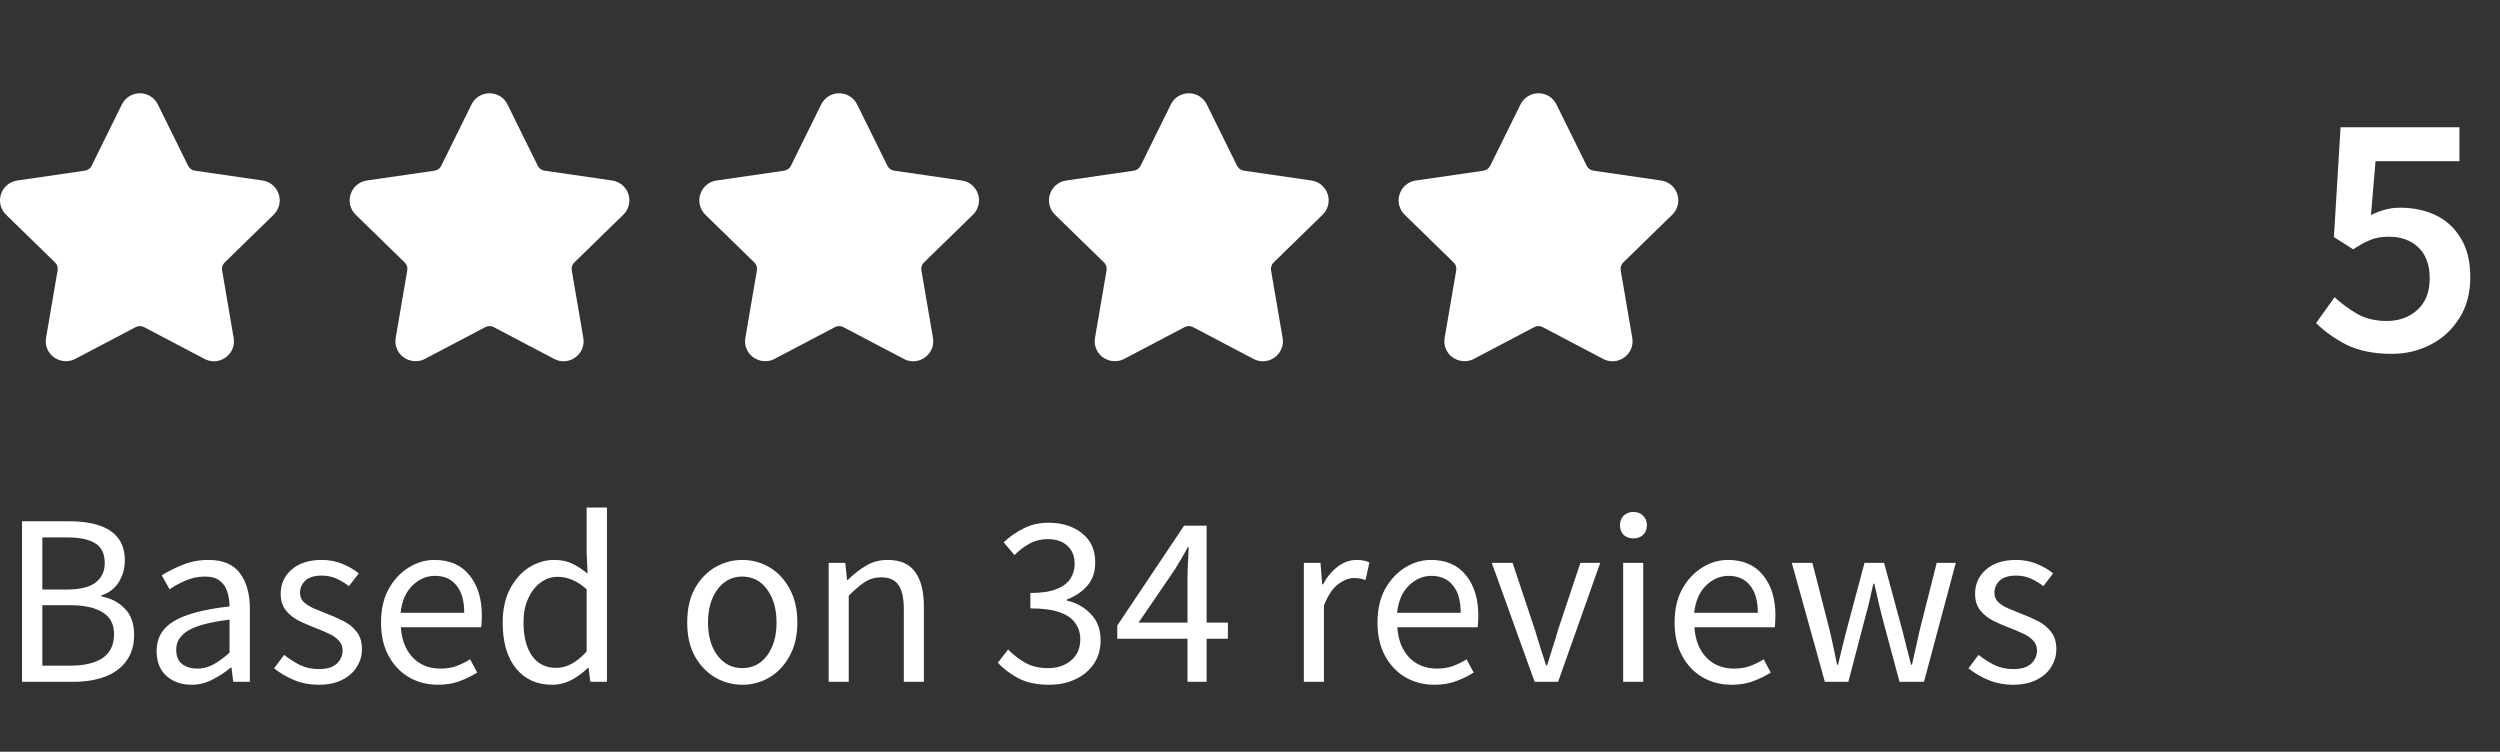 <svg width="143" height="43" viewBox="0 0 143 43" fill="none" xmlns="http://www.w3.org/2000/svg">
<rect x="0" y="0" width="143" height="43" fill="#333333" stroke="none"/>
<path d="M1.26 39V29.816H3.99C4.615 29.816 5.161 29.891 5.628 30.04C6.104 30.189 6.473 30.427 6.734 30.754C7.005 31.081 7.14 31.515 7.14 32.056C7.14 32.513 7.023 32.929 6.79 33.302C6.566 33.666 6.235 33.918 5.796 34.058V34.114C6.347 34.217 6.795 34.45 7.14 34.814C7.495 35.178 7.672 35.677 7.672 36.312C7.672 36.909 7.523 37.409 7.224 37.81C6.935 38.211 6.529 38.51 6.006 38.706C5.483 38.902 4.877 39 4.186 39H1.26ZM2.422 33.722H3.78C4.564 33.722 5.129 33.587 5.474 33.316C5.819 33.045 5.992 32.677 5.992 32.21C5.992 31.678 5.81 31.3 5.446 31.076C5.091 30.852 4.555 30.74 3.836 30.74H2.422V33.722ZM2.422 38.076H4.018C4.811 38.076 5.427 37.931 5.866 37.642C6.305 37.343 6.524 36.886 6.524 36.27C6.524 35.701 6.305 35.285 5.866 35.024C5.437 34.753 4.821 34.618 4.018 34.618H2.422V38.076ZM10.947 39.168C10.377 39.168 9.901 39 9.518 38.664C9.145 38.319 8.958 37.843 8.958 37.236C8.958 36.489 9.29 35.92 9.952 35.528C10.624 35.127 11.684 34.847 13.13 34.688C13.13 34.399 13.088 34.123 13.005 33.862C12.93 33.601 12.79 33.391 12.585 33.232C12.389 33.064 12.104 32.98 11.73 32.98C11.338 32.98 10.97 33.055 10.624 33.204C10.279 33.353 9.971 33.521 9.7 33.708L9.252 32.91C9.57 32.705 9.957 32.509 10.415 32.322C10.881 32.126 11.385 32.028 11.927 32.028C12.757 32.028 13.359 32.285 13.732 32.798C14.106 33.302 14.293 33.979 14.293 34.828V39H13.341L13.242 38.188H13.2C12.883 38.449 12.533 38.678 12.15 38.874C11.777 39.07 11.376 39.168 10.947 39.168ZM11.283 38.244C11.609 38.244 11.917 38.165 12.207 38.006C12.496 37.847 12.804 37.623 13.13 37.334V35.444C12.001 35.584 11.208 35.794 10.751 36.074C10.303 36.354 10.079 36.713 10.079 37.152C10.079 37.535 10.195 37.815 10.428 37.992C10.662 38.16 10.947 38.244 11.283 38.244ZM18.211 39.168C17.726 39.168 17.264 39.079 16.825 38.902C16.387 38.715 16.004 38.491 15.677 38.23L16.251 37.46C16.55 37.693 16.858 37.889 17.175 38.048C17.492 38.197 17.852 38.272 18.253 38.272C18.701 38.272 19.037 38.169 19.261 37.964C19.485 37.749 19.597 37.497 19.597 37.208C19.597 36.975 19.518 36.779 19.359 36.62C19.21 36.461 19.014 36.331 18.771 36.228C18.538 36.116 18.295 36.013 18.043 35.92C17.726 35.799 17.413 35.663 17.105 35.514C16.797 35.355 16.545 35.155 16.349 34.912C16.153 34.66 16.055 34.343 16.055 33.96C16.055 33.409 16.261 32.952 16.671 32.588C17.091 32.215 17.67 32.028 18.407 32.028C18.827 32.028 19.219 32.103 19.583 32.252C19.947 32.401 20.26 32.583 20.521 32.798L19.961 33.526C19.728 33.349 19.485 33.204 19.233 33.092C18.981 32.98 18.706 32.924 18.407 32.924C17.978 32.924 17.66 33.022 17.455 33.218C17.259 33.414 17.161 33.643 17.161 33.904C17.161 34.119 17.231 34.296 17.371 34.436C17.511 34.567 17.693 34.683 17.917 34.786C18.141 34.879 18.379 34.977 18.631 35.08C18.958 35.201 19.28 35.341 19.597 35.5C19.915 35.649 20.176 35.855 20.381 36.116C20.596 36.368 20.703 36.709 20.703 37.138C20.703 37.502 20.605 37.838 20.409 38.146C20.223 38.454 19.942 38.701 19.569 38.888C19.205 39.075 18.753 39.168 18.211 39.168ZM25.056 39.168C24.45 39.168 23.899 39.028 23.404 38.748C22.91 38.459 22.518 38.048 22.228 37.516C21.939 36.984 21.794 36.349 21.794 35.612C21.794 34.865 21.939 34.226 22.228 33.694C22.527 33.162 22.91 32.751 23.376 32.462C23.843 32.173 24.333 32.028 24.846 32.028C25.714 32.028 26.382 32.317 26.848 32.896C27.324 33.475 27.562 34.249 27.562 35.22C27.562 35.341 27.558 35.463 27.548 35.584C27.548 35.696 27.539 35.794 27.52 35.878H22.928C22.975 36.597 23.199 37.171 23.6 37.6C24.011 38.029 24.543 38.244 25.196 38.244C25.523 38.244 25.822 38.197 26.092 38.104C26.372 38.001 26.638 37.871 26.89 37.712L27.296 38.468C27.007 38.655 26.676 38.818 26.302 38.958C25.938 39.098 25.523 39.168 25.056 39.168ZM22.914 35.052H26.554C26.554 34.361 26.405 33.839 26.106 33.484C25.817 33.12 25.406 32.938 24.874 32.938C24.398 32.938 23.969 33.125 23.586 33.498C23.213 33.862 22.989 34.38 22.914 35.052ZM31.568 39.168C30.718 39.168 30.037 38.86 29.524 38.244C29.01 37.619 28.754 36.741 28.754 35.612C28.754 34.875 28.889 34.24 29.16 33.708C29.44 33.167 29.804 32.751 30.252 32.462C30.709 32.173 31.194 32.028 31.708 32.028C32.1 32.028 32.44 32.098 32.73 32.238C33.019 32.378 33.313 32.569 33.612 32.812L33.556 31.65V29.032H34.718V39H33.766L33.668 38.202H33.626C33.364 38.463 33.056 38.692 32.702 38.888C32.347 39.075 31.969 39.168 31.568 39.168ZM31.82 38.202C32.417 38.202 32.996 37.889 33.556 37.264V33.708C33.266 33.447 32.986 33.265 32.716 33.162C32.454 33.05 32.184 32.994 31.904 32.994C31.54 32.994 31.208 33.106 30.91 33.33C30.62 33.545 30.387 33.848 30.21 34.24C30.032 34.623 29.944 35.075 29.944 35.598C29.944 36.41 30.107 37.049 30.434 37.516C30.76 37.973 31.222 38.202 31.82 38.202ZM42.458 39.168C41.907 39.168 41.389 39.028 40.904 38.748C40.428 38.468 40.041 38.062 39.742 37.53C39.453 36.998 39.308 36.359 39.308 35.612C39.308 34.847 39.453 34.198 39.742 33.666C40.041 33.134 40.428 32.728 40.904 32.448C41.389 32.168 41.907 32.028 42.458 32.028C43.018 32.028 43.536 32.168 44.012 32.448C44.488 32.728 44.871 33.134 45.16 33.666C45.459 34.198 45.608 34.847 45.608 35.612C45.608 36.359 45.459 36.998 45.16 37.53C44.871 38.062 44.488 38.468 44.012 38.748C43.536 39.028 43.018 39.168 42.458 39.168ZM42.458 38.216C43.046 38.216 43.517 37.978 43.872 37.502C44.236 37.017 44.418 36.387 44.418 35.612C44.418 34.828 44.236 34.193 43.872 33.708C43.517 33.223 43.046 32.98 42.458 32.98C41.879 32.98 41.408 33.223 41.044 33.708C40.68 34.193 40.498 34.828 40.498 35.612C40.498 36.387 40.68 37.017 41.044 37.502C41.408 37.978 41.879 38.216 42.458 38.216ZM47.4 39V32.196H48.352L48.45 33.176H48.492C48.819 32.849 49.164 32.579 49.528 32.364C49.892 32.14 50.307 32.028 50.774 32.028C51.493 32.028 52.015 32.257 52.342 32.714C52.678 33.162 52.846 33.82 52.846 34.688V39H51.698V34.842C51.698 34.207 51.595 33.745 51.39 33.456C51.185 33.167 50.858 33.022 50.41 33.022C50.065 33.022 49.752 33.111 49.472 33.288C49.201 33.465 48.893 33.727 48.548 34.072V39H47.4ZM60.015 39.168C59.306 39.168 58.713 39.042 58.237 38.79C57.761 38.529 57.374 38.235 57.075 37.908L57.663 37.152C57.934 37.432 58.251 37.679 58.615 37.894C58.979 38.109 59.422 38.216 59.945 38.216C60.486 38.216 60.93 38.067 61.275 37.768C61.62 37.469 61.793 37.073 61.793 36.578C61.793 36.223 61.7 35.915 61.513 35.654C61.336 35.383 61.037 35.173 60.617 35.024C60.206 34.875 59.646 34.8 58.937 34.8V33.918C59.572 33.918 60.071 33.843 60.435 33.694C60.808 33.545 61.074 33.344 61.233 33.092C61.392 32.84 61.471 32.56 61.471 32.252C61.471 31.813 61.331 31.468 61.051 31.216C60.78 30.964 60.407 30.838 59.931 30.838C59.558 30.838 59.212 30.922 58.895 31.09C58.587 31.258 58.298 31.477 58.027 31.748L57.411 31.02C57.756 30.693 58.139 30.427 58.559 30.222C58.979 30.007 59.45 29.9 59.973 29.9C60.748 29.9 61.387 30.101 61.891 30.502C62.395 30.894 62.647 31.449 62.647 32.168C62.647 32.709 62.498 33.153 62.199 33.498C61.9 33.843 61.508 34.109 61.023 34.296V34.352C61.564 34.473 62.022 34.73 62.395 35.122C62.768 35.505 62.955 36.004 62.955 36.62C62.955 37.143 62.824 37.595 62.563 37.978C62.302 38.361 61.947 38.655 61.499 38.86C61.06 39.065 60.566 39.168 60.015 39.168ZM65.126 35.612H67.926V33.022C67.926 32.779 67.935 32.49 67.954 32.154C67.973 31.818 67.987 31.533 67.996 31.3H67.94C67.828 31.515 67.711 31.725 67.59 31.93C67.469 32.135 67.343 32.345 67.212 32.56L65.126 35.612ZM67.926 39V36.536H63.908V35.78L67.73 30.068H69.018V35.612H70.236V36.536H69.018V39H67.926ZM74.58 39V32.196H75.532L75.63 33.428H75.672C75.905 32.999 76.19 32.658 76.526 32.406C76.862 32.154 77.221 32.028 77.604 32.028C77.874 32.028 78.117 32.075 78.332 32.168L78.108 33.176C77.996 33.139 77.893 33.111 77.8 33.092C77.706 33.073 77.59 33.064 77.45 33.064C77.16 33.064 76.857 33.181 76.54 33.414C76.232 33.647 75.961 34.053 75.728 34.632V39H74.58ZM82.054 39.168C81.448 39.168 80.897 39.028 80.402 38.748C79.908 38.459 79.516 38.048 79.226 37.516C78.937 36.984 78.792 36.349 78.792 35.612C78.792 34.865 78.937 34.226 79.226 33.694C79.525 33.162 79.908 32.751 80.374 32.462C80.841 32.173 81.331 32.028 81.844 32.028C82.712 32.028 83.38 32.317 83.846 32.896C84.322 33.475 84.56 34.249 84.56 35.22C84.56 35.341 84.556 35.463 84.546 35.584C84.546 35.696 84.537 35.794 84.518 35.878H79.926C79.973 36.597 80.197 37.171 80.598 37.6C81.009 38.029 81.541 38.244 82.194 38.244C82.521 38.244 82.82 38.197 83.09 38.104C83.37 38.001 83.636 37.871 83.888 37.712L84.294 38.468C84.005 38.655 83.674 38.818 83.3 38.958C82.936 39.098 82.521 39.168 82.054 39.168ZM79.912 35.052H83.552C83.552 34.361 83.403 33.839 83.104 33.484C82.815 33.12 82.404 32.938 81.872 32.938C81.396 32.938 80.967 33.125 80.584 33.498C80.211 33.862 79.987 34.38 79.912 35.052ZM87.78 39L85.33 32.196H86.52L87.808 36.06C87.911 36.396 88.013 36.732 88.116 37.068C88.228 37.404 88.335 37.735 88.438 38.062H88.494C88.597 37.735 88.699 37.404 88.802 37.068C88.914 36.732 89.017 36.396 89.11 36.06L90.398 32.196H91.532L89.124 39H87.78ZM92.845 39V32.196H93.993V39H92.845ZM93.433 30.796C93.209 30.796 93.023 30.731 92.873 30.6C92.733 30.46 92.663 30.273 92.663 30.04C92.663 29.816 92.733 29.634 92.873 29.494C93.023 29.354 93.209 29.284 93.433 29.284C93.657 29.284 93.839 29.354 93.979 29.494C94.129 29.634 94.203 29.816 94.203 30.04C94.203 30.273 94.129 30.46 93.979 30.6C93.839 30.731 93.657 30.796 93.433 30.796ZM99.049 39.168C98.442 39.168 97.891 39.028 97.397 38.748C96.902 38.459 96.51 38.048 96.221 37.516C95.931 36.984 95.787 36.349 95.787 35.612C95.787 34.865 95.931 34.226 96.221 33.694C96.519 33.162 96.902 32.751 97.369 32.462C97.835 32.173 98.325 32.028 98.839 32.028C99.707 32.028 100.374 32.317 100.841 32.896C101.317 33.475 101.555 34.249 101.555 35.22C101.555 35.341 101.55 35.463 101.541 35.584C101.541 35.696 101.531 35.794 101.513 35.878H96.921C96.967 36.597 97.191 37.171 97.593 37.6C98.003 38.029 98.535 38.244 99.189 38.244C99.515 38.244 99.814 38.197 100.085 38.104C100.365 38.001 100.631 37.871 100.883 37.712L101.289 38.468C100.999 38.655 100.668 38.818 100.295 38.958C99.931 39.098 99.515 39.168 99.049 39.168ZM96.907 35.052H100.547C100.547 34.361 100.397 33.839 100.099 33.484C99.809 33.12 99.399 32.938 98.867 32.938C98.391 32.938 97.961 33.125 97.579 33.498C97.205 33.862 96.981 34.38 96.907 35.052ZM104.382 39L102.492 32.196H103.668L104.676 36.13C104.751 36.447 104.821 36.765 104.886 37.082C104.952 37.39 105.017 37.703 105.082 38.02H105.138C105.213 37.703 105.288 37.39 105.362 37.082C105.437 36.765 105.516 36.447 105.6 36.13L106.65 32.196H107.77L108.834 36.13C108.918 36.447 108.998 36.765 109.072 37.082C109.156 37.39 109.236 37.703 109.31 38.02H109.366C109.441 37.703 109.511 37.39 109.576 37.082C109.651 36.765 109.721 36.447 109.786 36.13L110.78 32.196H111.872L110.052 39H108.652L107.672 35.346C107.588 35.019 107.509 34.697 107.434 34.38C107.369 34.063 107.294 33.731 107.21 33.386H107.154C107.08 33.731 107.005 34.067 106.93 34.394C106.856 34.711 106.772 35.033 106.678 35.36L105.726 39H104.382ZM115.131 39.168C114.646 39.168 114.184 39.079 113.745 38.902C113.306 38.715 112.924 38.491 112.597 38.23L113.171 37.46C113.47 37.693 113.778 37.889 114.095 38.048C114.412 38.197 114.772 38.272 115.173 38.272C115.621 38.272 115.957 38.169 116.181 37.964C116.405 37.749 116.517 37.497 116.517 37.208C116.517 36.975 116.438 36.779 116.279 36.62C116.13 36.461 115.934 36.331 115.691 36.228C115.458 36.116 115.215 36.013 114.963 35.92C114.646 35.799 114.333 35.663 114.025 35.514C113.717 35.355 113.465 35.155 113.269 34.912C113.073 34.66 112.975 34.343 112.975 33.96C112.975 33.409 113.18 32.952 113.591 32.588C114.011 32.215 114.59 32.028 115.327 32.028C115.747 32.028 116.139 32.103 116.503 32.252C116.867 32.401 117.18 32.583 117.441 32.798L116.881 33.526C116.648 33.349 116.405 33.204 116.153 33.092C115.901 32.98 115.626 32.924 115.327 32.924C114.898 32.924 114.58 33.022 114.375 33.218C114.179 33.414 114.081 33.643 114.081 33.904C114.081 34.119 114.151 34.296 114.291 34.436C114.431 34.567 114.613 34.683 114.837 34.786C115.061 34.879 115.299 34.977 115.551 35.08C115.878 35.201 116.2 35.341 116.517 35.5C116.834 35.649 117.096 35.855 117.301 36.116C117.516 36.368 117.623 36.709 117.623 37.138C117.623 37.502 117.525 37.838 117.329 38.146C117.142 38.454 116.862 38.701 116.489 38.888C116.125 39.075 115.672 39.168 115.131 39.168Z" fill="white"/>
<g clip-path="url(#clip0_1944_2)">
<path d="M15.653 12.282C15.968 11.975 16.079 11.525 15.943 11.106C15.807 10.688 15.452 10.389 15.017 10.325L11.143 9.762C10.978 9.738 10.835 9.635 10.761 9.485L9.029 5.975C8.835 5.581 8.44 5.335 8 5.335C7.561 5.335 7.166 5.581 6.971 5.975L5.239 9.485C5.165 9.635 5.023 9.738 4.858 9.763L0.984 10.325C0.548 10.389 0.193 10.688 0.057 11.107C-0.079 11.525 0.032 11.976 0.347 12.283L3.15 15.015C3.27 15.132 3.325 15.299 3.296 15.463L2.635 19.322C2.576 19.661 2.666 19.991 2.885 20.252C3.227 20.658 3.823 20.782 4.3 20.531L7.764 18.709C7.909 18.633 8.092 18.634 8.236 18.709L11.701 20.531C11.87 20.62 12.049 20.665 12.235 20.665C12.573 20.665 12.894 20.514 13.115 20.252C13.335 19.991 13.424 19.66 13.365 19.322L12.704 15.463C12.676 15.299 12.73 15.132 12.85 15.015L15.653 12.282Z" fill="white"/>
</g>
<g clip-path="url(#clip1_1944_2)">
<path d="M35.653 12.282C35.968 11.975 36.079 11.525 35.943 11.106C35.807 10.688 35.452 10.389 35.017 10.325L31.143 9.762C30.978 9.738 30.835 9.635 30.761 9.485L29.029 5.975C28.835 5.581 28.44 5.335 28 5.335C27.561 5.335 27.166 5.581 26.971 5.975L25.239 9.485C25.166 9.635 25.023 9.738 24.858 9.763L20.983 10.325C20.548 10.389 20.193 10.688 20.057 11.107C19.921 11.525 20.032 11.976 20.347 12.283L23.15 15.015C23.27 15.132 23.325 15.299 23.296 15.463L22.635 19.322C22.576 19.661 22.666 19.991 22.885 20.252C23.227 20.658 23.823 20.782 24.3 20.531L27.765 18.709C27.909 18.633 28.092 18.634 28.236 18.709L31.701 20.531C31.869 20.62 32.049 20.665 32.235 20.665C32.573 20.665 32.894 20.514 33.115 20.252C33.335 19.991 33.424 19.66 33.365 19.322L32.704 15.463C32.676 15.299 32.73 15.132 32.85 15.015L35.653 12.282Z" fill="white"/>
</g>
<g clip-path="url(#clip2_1944_2)">
<path d="M55.653 12.282C55.968 11.975 56.079 11.525 55.943 11.106C55.807 10.688 55.452 10.389 55.017 10.325L51.143 9.762C50.978 9.738 50.835 9.635 50.761 9.485L49.029 5.975C48.835 5.581 48.44 5.335 48 5.335C47.561 5.335 47.166 5.581 46.971 5.975L45.239 9.485C45.166 9.635 45.023 9.738 44.858 9.763L40.983 10.325C40.548 10.389 40.193 10.688 40.057 11.107C39.921 11.525 40.032 11.976 40.347 12.283L43.15 15.015C43.27 15.132 43.325 15.299 43.296 15.463L42.635 19.322C42.577 19.661 42.666 19.991 42.885 20.252C43.227 20.658 43.823 20.782 44.3 20.531L47.764 18.709C47.909 18.633 48.092 18.634 48.236 18.709L51.701 20.531C51.87 20.62 52.049 20.665 52.235 20.665C52.573 20.665 52.894 20.514 53.115 20.252C53.335 19.991 53.424 19.66 53.365 19.322L52.704 15.463C52.676 15.299 52.73 15.132 52.85 15.015L55.653 12.282Z" fill="white"/>
</g>
<g clip-path="url(#clip3_1944_2)">
<path d="M75.653 12.282C75.968 11.975 76.079 11.525 75.943 11.106C75.807 10.688 75.452 10.389 75.017 10.325L71.143 9.762C70.978 9.738 70.835 9.635 70.761 9.485L69.029 5.975C68.835 5.581 68.44 5.335 68 5.335C67.561 5.335 67.166 5.581 66.972 5.975L65.239 9.485C65.165 9.635 65.023 9.738 64.858 9.763L60.983 10.325C60.548 10.389 60.193 10.688 60.057 11.107C59.921 11.525 60.032 11.976 60.347 12.283L63.15 15.015C63.27 15.132 63.325 15.299 63.296 15.463L62.635 19.322C62.577 19.661 62.666 19.991 62.885 20.252C63.227 20.658 63.823 20.782 64.3 20.531L67.764 18.709C67.909 18.633 68.092 18.634 68.236 18.709L71.701 20.531C71.87 20.62 72.049 20.665 72.235 20.665C72.573 20.665 72.894 20.514 73.115 20.252C73.335 19.991 73.424 19.66 73.365 19.322L72.704 15.463C72.676 15.299 72.73 15.132 72.85 15.015L75.653 12.282Z" fill="white"/>
</g>
<g clip-path="url(#clip4_1944_2)">
<path d="M95.653 12.282C95.968 11.975 96.079 11.525 95.943 11.106C95.807 10.688 95.452 10.389 95.017 10.325L91.143 9.762C90.978 9.738 90.835 9.635 90.761 9.485L89.029 5.975C88.835 5.581 88.44 5.335 88 5.335C87.561 5.335 87.166 5.581 86.972 5.975L85.239 9.485C85.165 9.635 85.023 9.738 84.858 9.763L80.984 10.325C80.548 10.389 80.193 10.688 80.057 11.107C79.921 11.525 80.032 11.976 80.347 12.283L83.15 15.015C83.27 15.132 83.325 15.299 83.296 15.463L82.635 19.322C82.576 19.661 82.665 19.991 82.885 20.252C83.227 20.658 83.823 20.782 84.3 20.531L87.764 18.709C87.909 18.633 88.092 18.634 88.236 18.709L91.701 20.531C91.87 20.62 92.049 20.665 92.235 20.665C92.573 20.665 92.894 20.514 93.115 20.252C93.335 19.991 93.424 19.66 93.365 19.322L92.704 15.463C92.676 15.299 92.73 15.132 92.85 15.015L95.653 12.282Z" fill="white"/>
</g>
<path d="M136.82 20.24C135.793 20.24 134.927 20.067 134.22 19.72C133.527 19.36 132.947 18.947 132.48 18.48L133.54 17C133.927 17.36 134.36 17.68 134.84 17.96C135.32 18.227 135.88 18.36 136.52 18.36C137.227 18.36 137.813 18.147 138.28 17.72C138.747 17.293 138.98 16.693 138.98 15.92C138.98 15.16 138.767 14.573 138.34 14.16C137.913 13.747 137.347 13.54 136.64 13.54C136.227 13.54 135.88 13.6 135.6 13.72C135.32 13.827 134.987 14.007 134.6 14.26L133.5 13.56L133.88 7.28H140.68V9.22H135.88L135.62 12.3C135.887 12.167 136.147 12.067 136.4 12C136.667 11.92 136.967 11.88 137.3 11.88C138.033 11.88 138.7 12.02 139.3 12.3C139.9 12.58 140.38 13.013 140.74 13.6C141.113 14.187 141.3 14.94 141.3 15.86C141.3 16.78 141.087 17.567 140.66 18.22C140.247 18.873 139.7 19.373 139.02 19.72C138.34 20.067 137.607 20.24 136.82 20.24Z" fill="white"/>
<defs>
<clipPath id="clip0_1944_2">
<rect width="16" height="16" fill="white" transform="translate(0 5)"/>
</clipPath>
<clipPath id="clip1_1944_2">
<rect width="16" height="16" fill="white" transform="translate(20 5)"/>
</clipPath>
<clipPath id="clip2_1944_2">
<rect width="16" height="16" fill="white" transform="translate(40 5)"/>
</clipPath>
<clipPath id="clip3_1944_2">
<rect width="16" height="16" fill="white" transform="translate(60 5)"/>
</clipPath>
<clipPath id="clip4_1944_2">
<rect width="16" height="16" fill="white" transform="translate(80 5)"/>
</clipPath>
</defs>
</svg>
